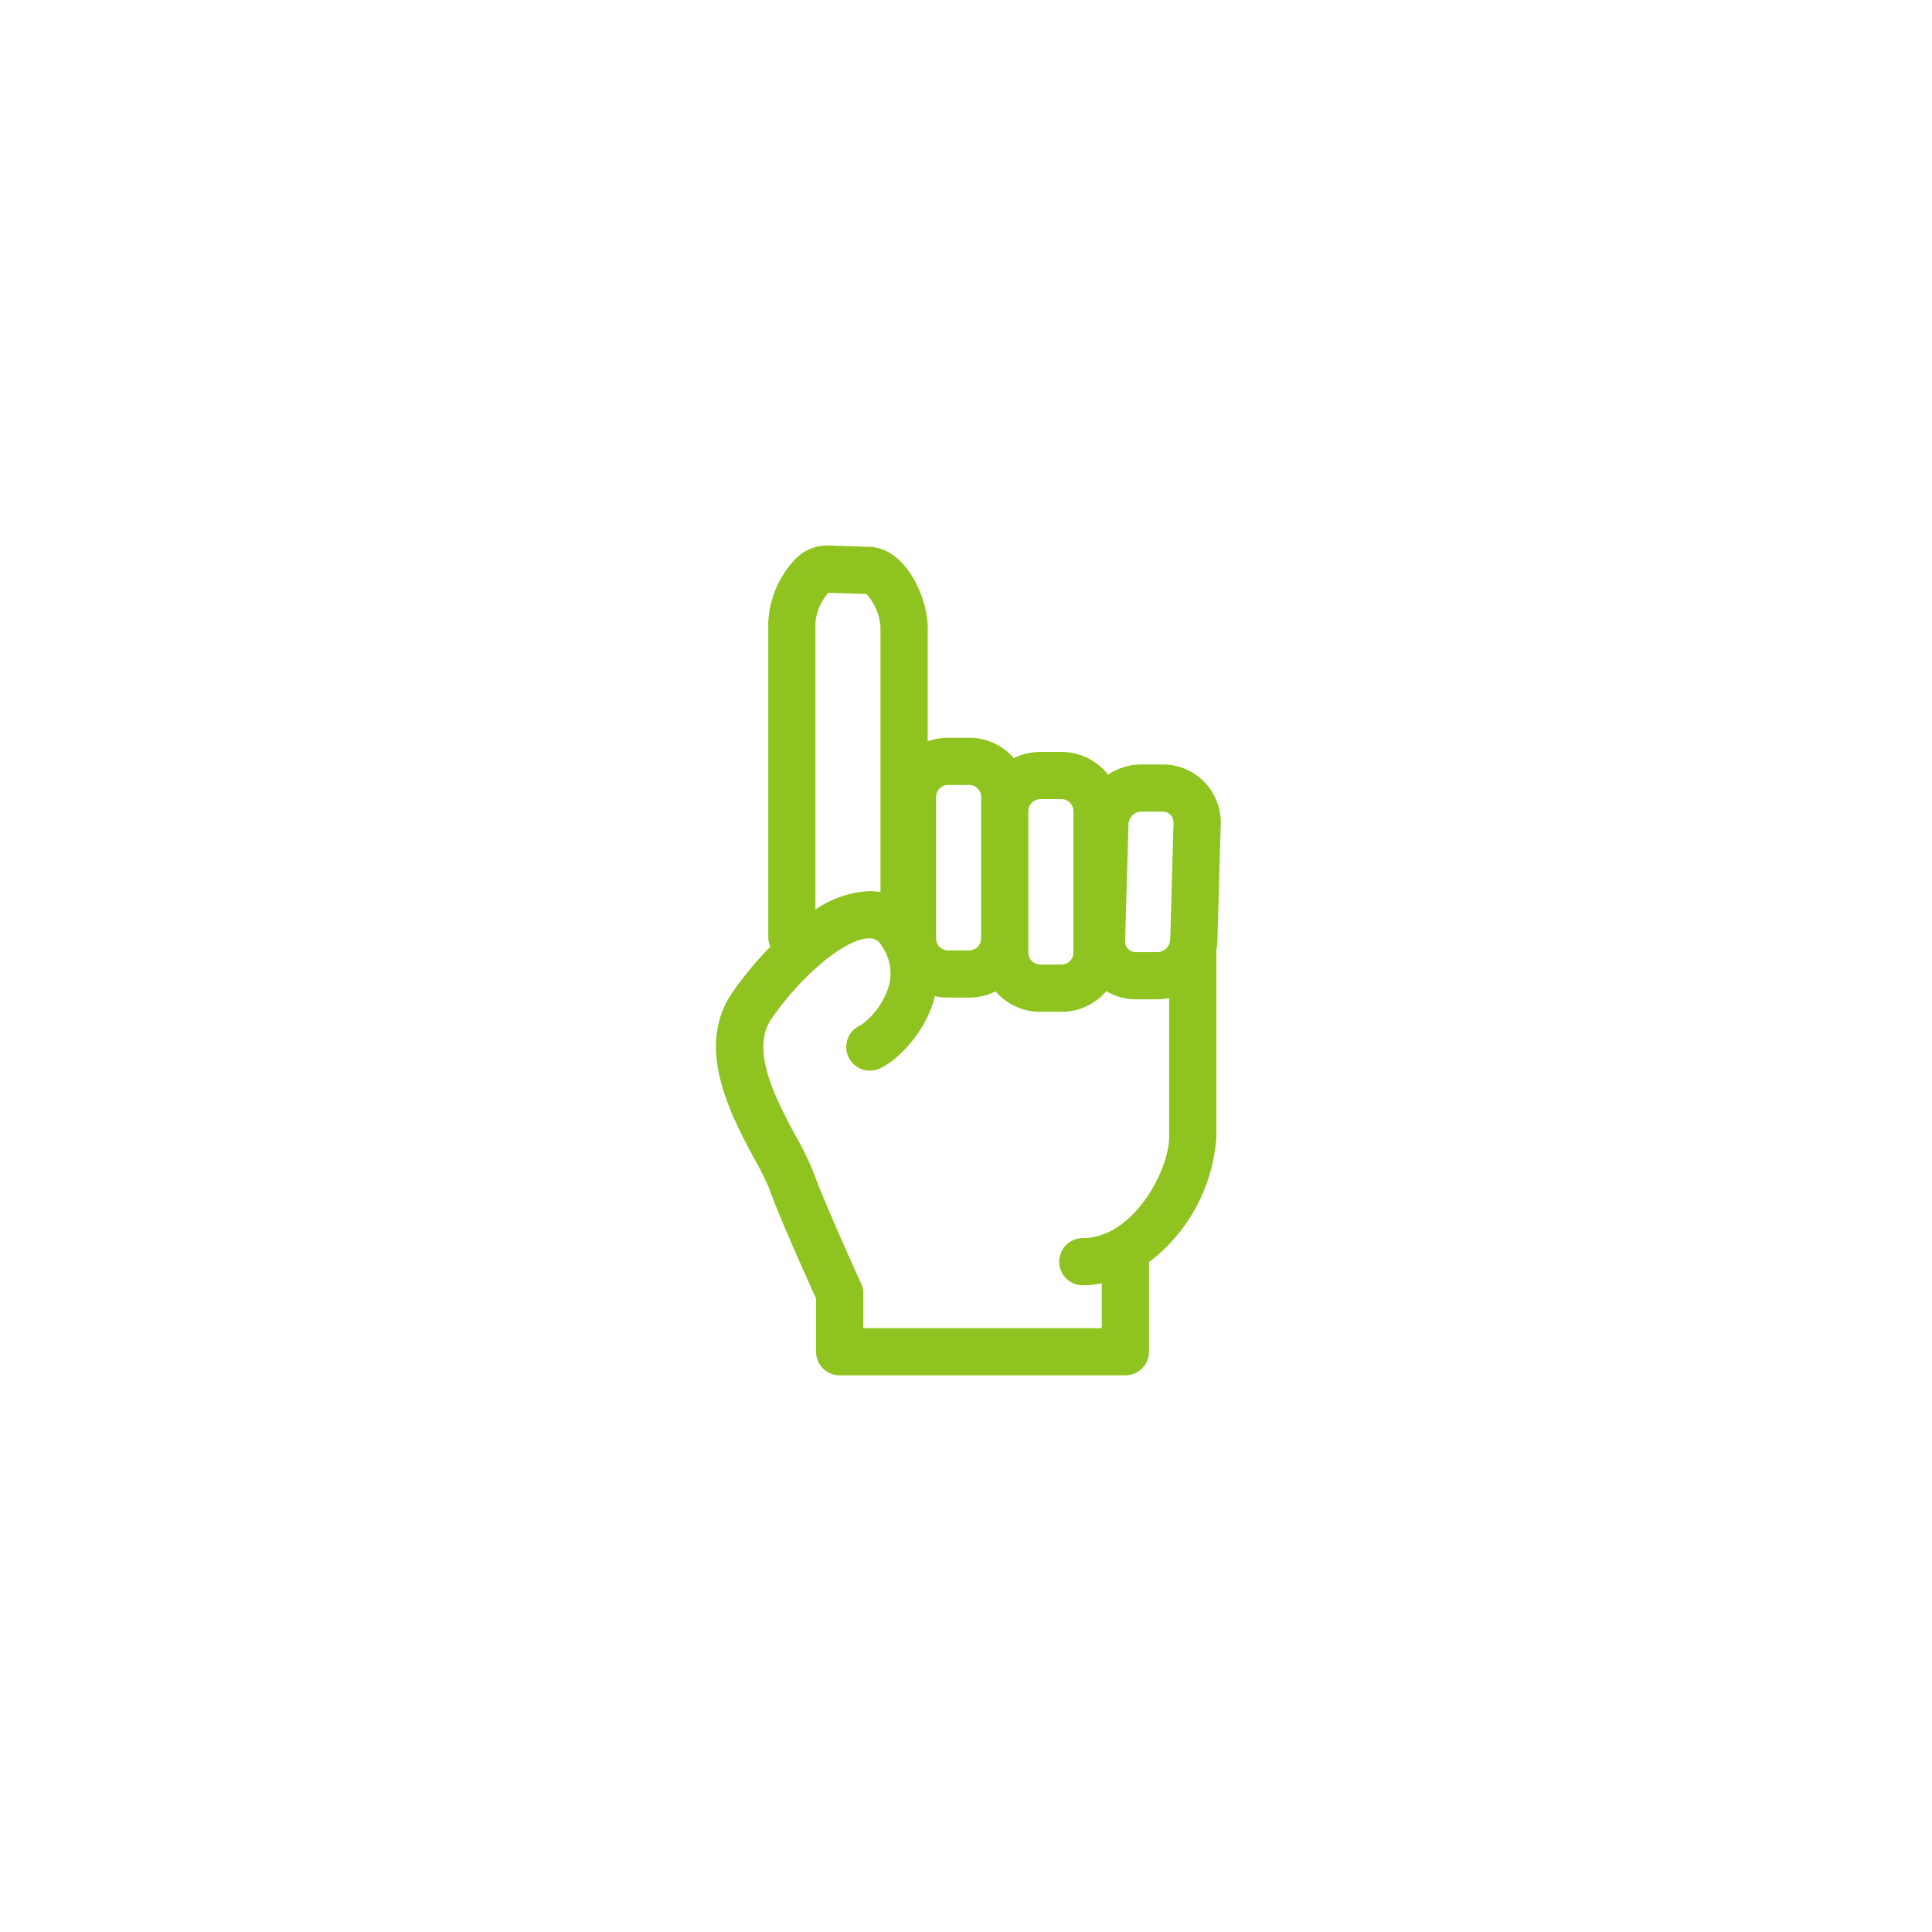 <?xml version="1.0" encoding="UTF-8"?> <svg xmlns="http://www.w3.org/2000/svg" xmlns:xlink="http://www.w3.org/1999/xlink" width="170" height="170" viewBox="0 0 170 170"><defs><clipPath id="clip-path"><rect id="長方形_7550" data-name="長方形 7550" width="44.417" height="73.019" fill="#8fc31f"></rect></clipPath></defs><g id="グループ_1492" data-name="グループ 1492" transform="translate(-2905 -6817.674)"><rect id="長方形_7547" data-name="長方形 7547" width="170" height="170" transform="translate(2905 6817.674)" fill="#fff"></rect><g id="グループ_1485" data-name="グループ 1485" transform="translate(2968 6865.674)" clip-path="url(#clip-path)"><path id="パス_1486" data-name="パス 1486" d="M44.413,24.517a5.095,5.095,0,0,0-5.1-5.25H37.423a5.224,5.224,0,0,0-2.925.9,5.181,5.181,0,0,0-4.087-2H28.524a5.146,5.146,0,0,0-2.311.549,5.176,5.176,0,0,0-3.921-1.8H20.406a5.171,5.171,0,0,0-1.776.32V7.128C18.629,4.8,16.821.223,13.5.119L9.854,0A3.912,3.912,0,0,0,6.948,1.23,8.654,8.654,0,0,0,4.6,6.815V34.45a2.071,2.071,0,0,0,.186.852,31.146,31.146,0,0,0-3.322,3.992C-1.9,44.16,1.3,50.1,3.417,54.034a23.616,23.616,0,0,1,1.23,2.474c1.008,2.772,3.456,8.2,4.161,9.75v4.684a2.077,2.077,0,0,0,2.077,2.077h25.14A2.077,2.077,0,0,0,38.1,70.942V63.062a15.1,15.1,0,0,0,5.932-11.067V35.575a5.132,5.132,0,0,0,.088-.779Zm-8.117,0a1.15,1.15,0,0,1,1.127-1.1H39.31a.943.943,0,0,1,.95.979L39.97,34.679a1.151,1.151,0,0,1-1.128,1.1H36.955A.944.944,0,0,1,36,34.8Zm-7.772-2.2h1.888a1.052,1.052,0,0,1,1.039,1.039V35.837a1.053,1.053,0,0,1-1.039,1.039H28.524a1.053,1.053,0,0,1-1.039-1.039V23.359a1.053,1.053,0,0,1,1.039-1.039m-9.157-.211a1.053,1.053,0,0,1,1.039-1.039h1.887a1.053,1.053,0,0,1,1.039,1.039V34.588a1.052,1.052,0,0,1-1.039,1.039H20.406a1.053,1.053,0,0,1-1.039-1.039ZM9.89,4.16l3.344.106a4.83,4.83,0,0,1,1.24,2.861V30.5a5.6,5.6,0,0,0-.886-.089h-.076a9.227,9.227,0,0,0-4.762,1.62V6.815A4.561,4.561,0,0,1,9.89,4.16M32.278,60.944a2.077,2.077,0,1,0,0,4.154,8.8,8.8,0,0,0,1.67-.178v3.945H12.962V65.807a2.071,2.071,0,0,0-.189-.865c-.031-.068-3.121-6.824-4.222-9.854a25.163,25.163,0,0,0-1.476-3.024c-1.735-3.221-4.109-7.635-2.2-10.408,2.717-3.934,6.609-7.139,8.656-7.088a1.151,1.151,0,0,1,1.04.649,4.2,4.2,0,0,1,.656,3.486,6.682,6.682,0,0,1-2.478,3.505,2.077,2.077,0,0,0,1.513,3.868c1.394-.518,3.845-2.807,4.819-5.762.073-.221.125-.443.179-.664a5.218,5.218,0,0,0,1.141.13h1.887a5.152,5.152,0,0,0,2.311-.549,5.179,5.179,0,0,0,3.921,1.8h1.888a5.178,5.178,0,0,0,3.937-1.816,5.077,5.077,0,0,0,2.606.716h1.887a5.169,5.169,0,0,0,1.039-.106v12.17c0,3.063-3.21,8.949-7.6,8.949" transform="translate(0 0)" fill="#8fc31f"></path></g></g></svg> 